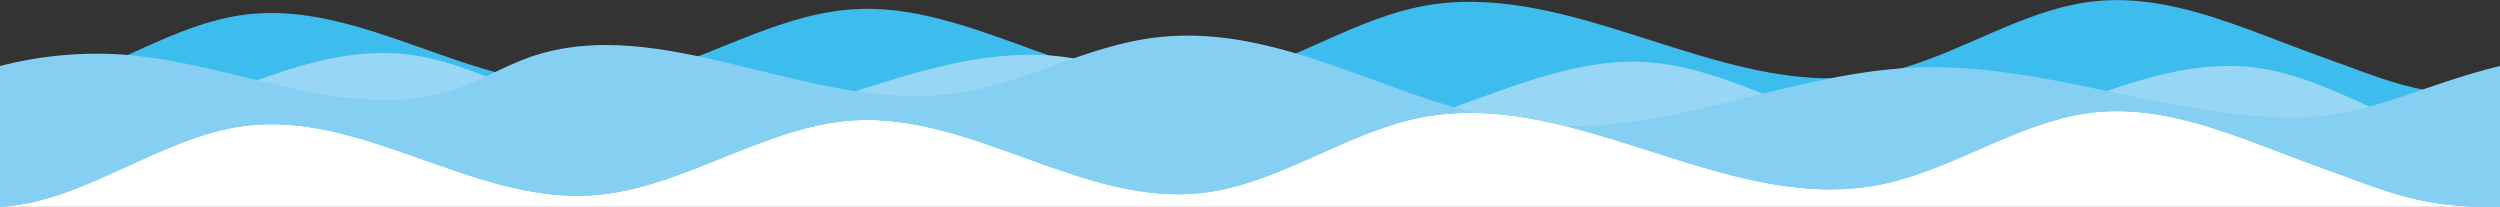<?xml version="1.0" encoding="utf-8"?>
<!-- Generator: Adobe Illustrator 26.5.0, SVG Export Plug-In . SVG Version: 6.00 Build 0)  -->
<svg version="1.1" id="Layer_1" xmlns="http://www.w3.org/2000/svg" xmlns:xlink="http://www.w3.org/1999/xlink" x="0px" y="0px"
	 viewBox="0 0 1871.8 154.9" style="enable-background:new 0 0 1871.8 154.9;" xml:space="preserve">
<rect x="0" y="0" width="1871.8" height="154.9" fill="#333333" stroke="none"/>
<style type="text/css">
	.st0{fill:#FFFFFF;}
	.st1{fill:#3DBCEE;}
	.st2{fill:#97D6F4;}
	.st3{fill:#85D0F2;}
</style>
<rect x="0" y="76.3" class="st0" width="1871.8" height="78.6"/>
<g>
	<path class="st1" d="M1738.7,42.7c-36.2-12.8-72.6-29.2-109.6-37.4c-20.3-4.5-40.7-6.6-61.4-4.3c-7.9,0.9-15.6,2.4-23.3,4.3
		c-46.7,11.9-90.1,40.8-137.7,50c-87.9,17-175.2-35-262.9-50c-26.5-4.5-53.1-5.7-79.7-0.5c-0.8,0.2-1.6,0.3-2.4,0.5
		C1006.1,16.9,956,55,899.6,61.3c-88.5,10-171.7-59.9-260.5-54.4c-67.8,4.2-128.9,51.9-196.7,56.2C354.2,68.6,271-0.4,183.1,11
		C119.7,19.2,62.2,68.7,0,71.5v83.2c62.2-2.9,119.7-52.3,183.1-60.5c87.8-11.4,171,57.6,259.3,52.1c67.8-4.2,128.9-51.9,196.7-56.2
		c88.8-5.5,172,64.3,260.5,54.4c56.4-6.3,106.4-44.4,162.1-56.1c0.8-0.2,1.6-0.3,2.4-0.5c26.6-5.2,53.1-4,79.7,0.5
		c87.6,15,175,67,262.9,50c47.6-9.2,91-38.1,137.7-50c7.7-1.9,15.4-3.4,23.3-4.3c20.7-2.3,41.1-0.2,61.4,4.3
		c37,8.3,73.3,24.6,109.6,37.4c43.3,15.3,73.2,30.8,133.1,28.9V71.5C1811.9,73.5,1782,57.9,1738.7,42.7z"/>
	<g>
		<path class="st2" d="M442.4,146.2C510.2,142,571.3,94.3,639.1,90c88.8-5.5,172,64.3,260.5,54.4c46-5.1,87.7-31.4,131.7-47.3
			c-19.6,4.1-39.2,5.9-59.2,3.7C915.7,94.6,865.7,56.5,810,44.9c-0.8-0.2-1.6-0.3-2.4-0.5c-26.6-5.2-53.1-4-79.7,0.5
			c-87.6,15-175,67-262.9,50c-47.6-9.2-91-38.1-137.7-50c-7.7-1.9-15.4-3.4-23.3-4.3c-20.7-2.3-41.1-0.2-61.4,4.3
			c-37,8.3-73.3,24.6-109.6,37.4C89.8,97.6,59.9,113.1,0,111.2v43.6c62.2-2.9,119.7-52.3,183.1-60.5
			C271,82.8,354.2,151.8,442.4,146.2z"/>
		<path class="st2" d="M1688.7,50.6c-87.8-11.4-171,57.6-259.3,52.1c-67.8-4.2-128.9-51.9-196.7-56.2c-56.1-3.5-110,23.1-164.3,40.7
			c25.2-4.3,50.4-3.1,75.5,1.2c87.6,15,175,67,262.9,50c47.6-9.2,91-38.1,137.7-50c7.7-1.9,15.4-3.4,23.3-4.3
			c20.7-2.3,41.1-0.2,61.4,4.3c37,8.3,73.3,24.6,109.6,37.4c43.3,15.3,73.2,30.8,133.1,28.9v-43.6
			C1809.6,108.3,1752,58.8,1688.7,50.6z"/>
	</g>
	<g>
		<path class="st3" d="M442.4,146.2C510.2,142,571.3,94.3,639.1,90c88.8-5.5,172,64.3,260.5,54.4c56.4-6.3,106.4-44.4,162.1-56.1
			c0.8-0.2,1.6-0.3,2.4-0.5c13.1-2.6,26.2-3.6,39.2-3.4C1023,63.8,948.9,18.2,865.8,28c-53.7,6.3-99.2,35.2-152.7,42.2
			C606.5,84,495.6,8.6,397.2,42.6c-19.9,6.9-37.1,17.9-57.2,24.5c-75.5,25-158-17.2-239.5-25.5C66.8,38.2,32.2,41.1,0,49.4v105.3
			c62.2-2.9,119.7-52.3,183.1-60.5C271,82.8,354.2,151.8,442.4,146.2z"/>
		<path class="st3" d="M1720.4,88c-96.5,0.7-187.8-40.8-284.3-37.5c-90.3,3.1-174.8,45.4-264,43.9c78.1,19.4,156.1,59.2,234.6,44
			c47.6-9.2,91-38.1,137.7-50c7.7-1.9,15.4-3.4,23.3-4.3c20.7-2.3,41.1-0.2,61.4,4.3c37,8.3,73.3,24.6,109.6,37.4
			c43.3,15.3,73.2,30.8,133.1,28.9V49.4C1814.4,63.2,1772.2,87.6,1720.4,88z"/>
	</g>
</g>
</svg>
